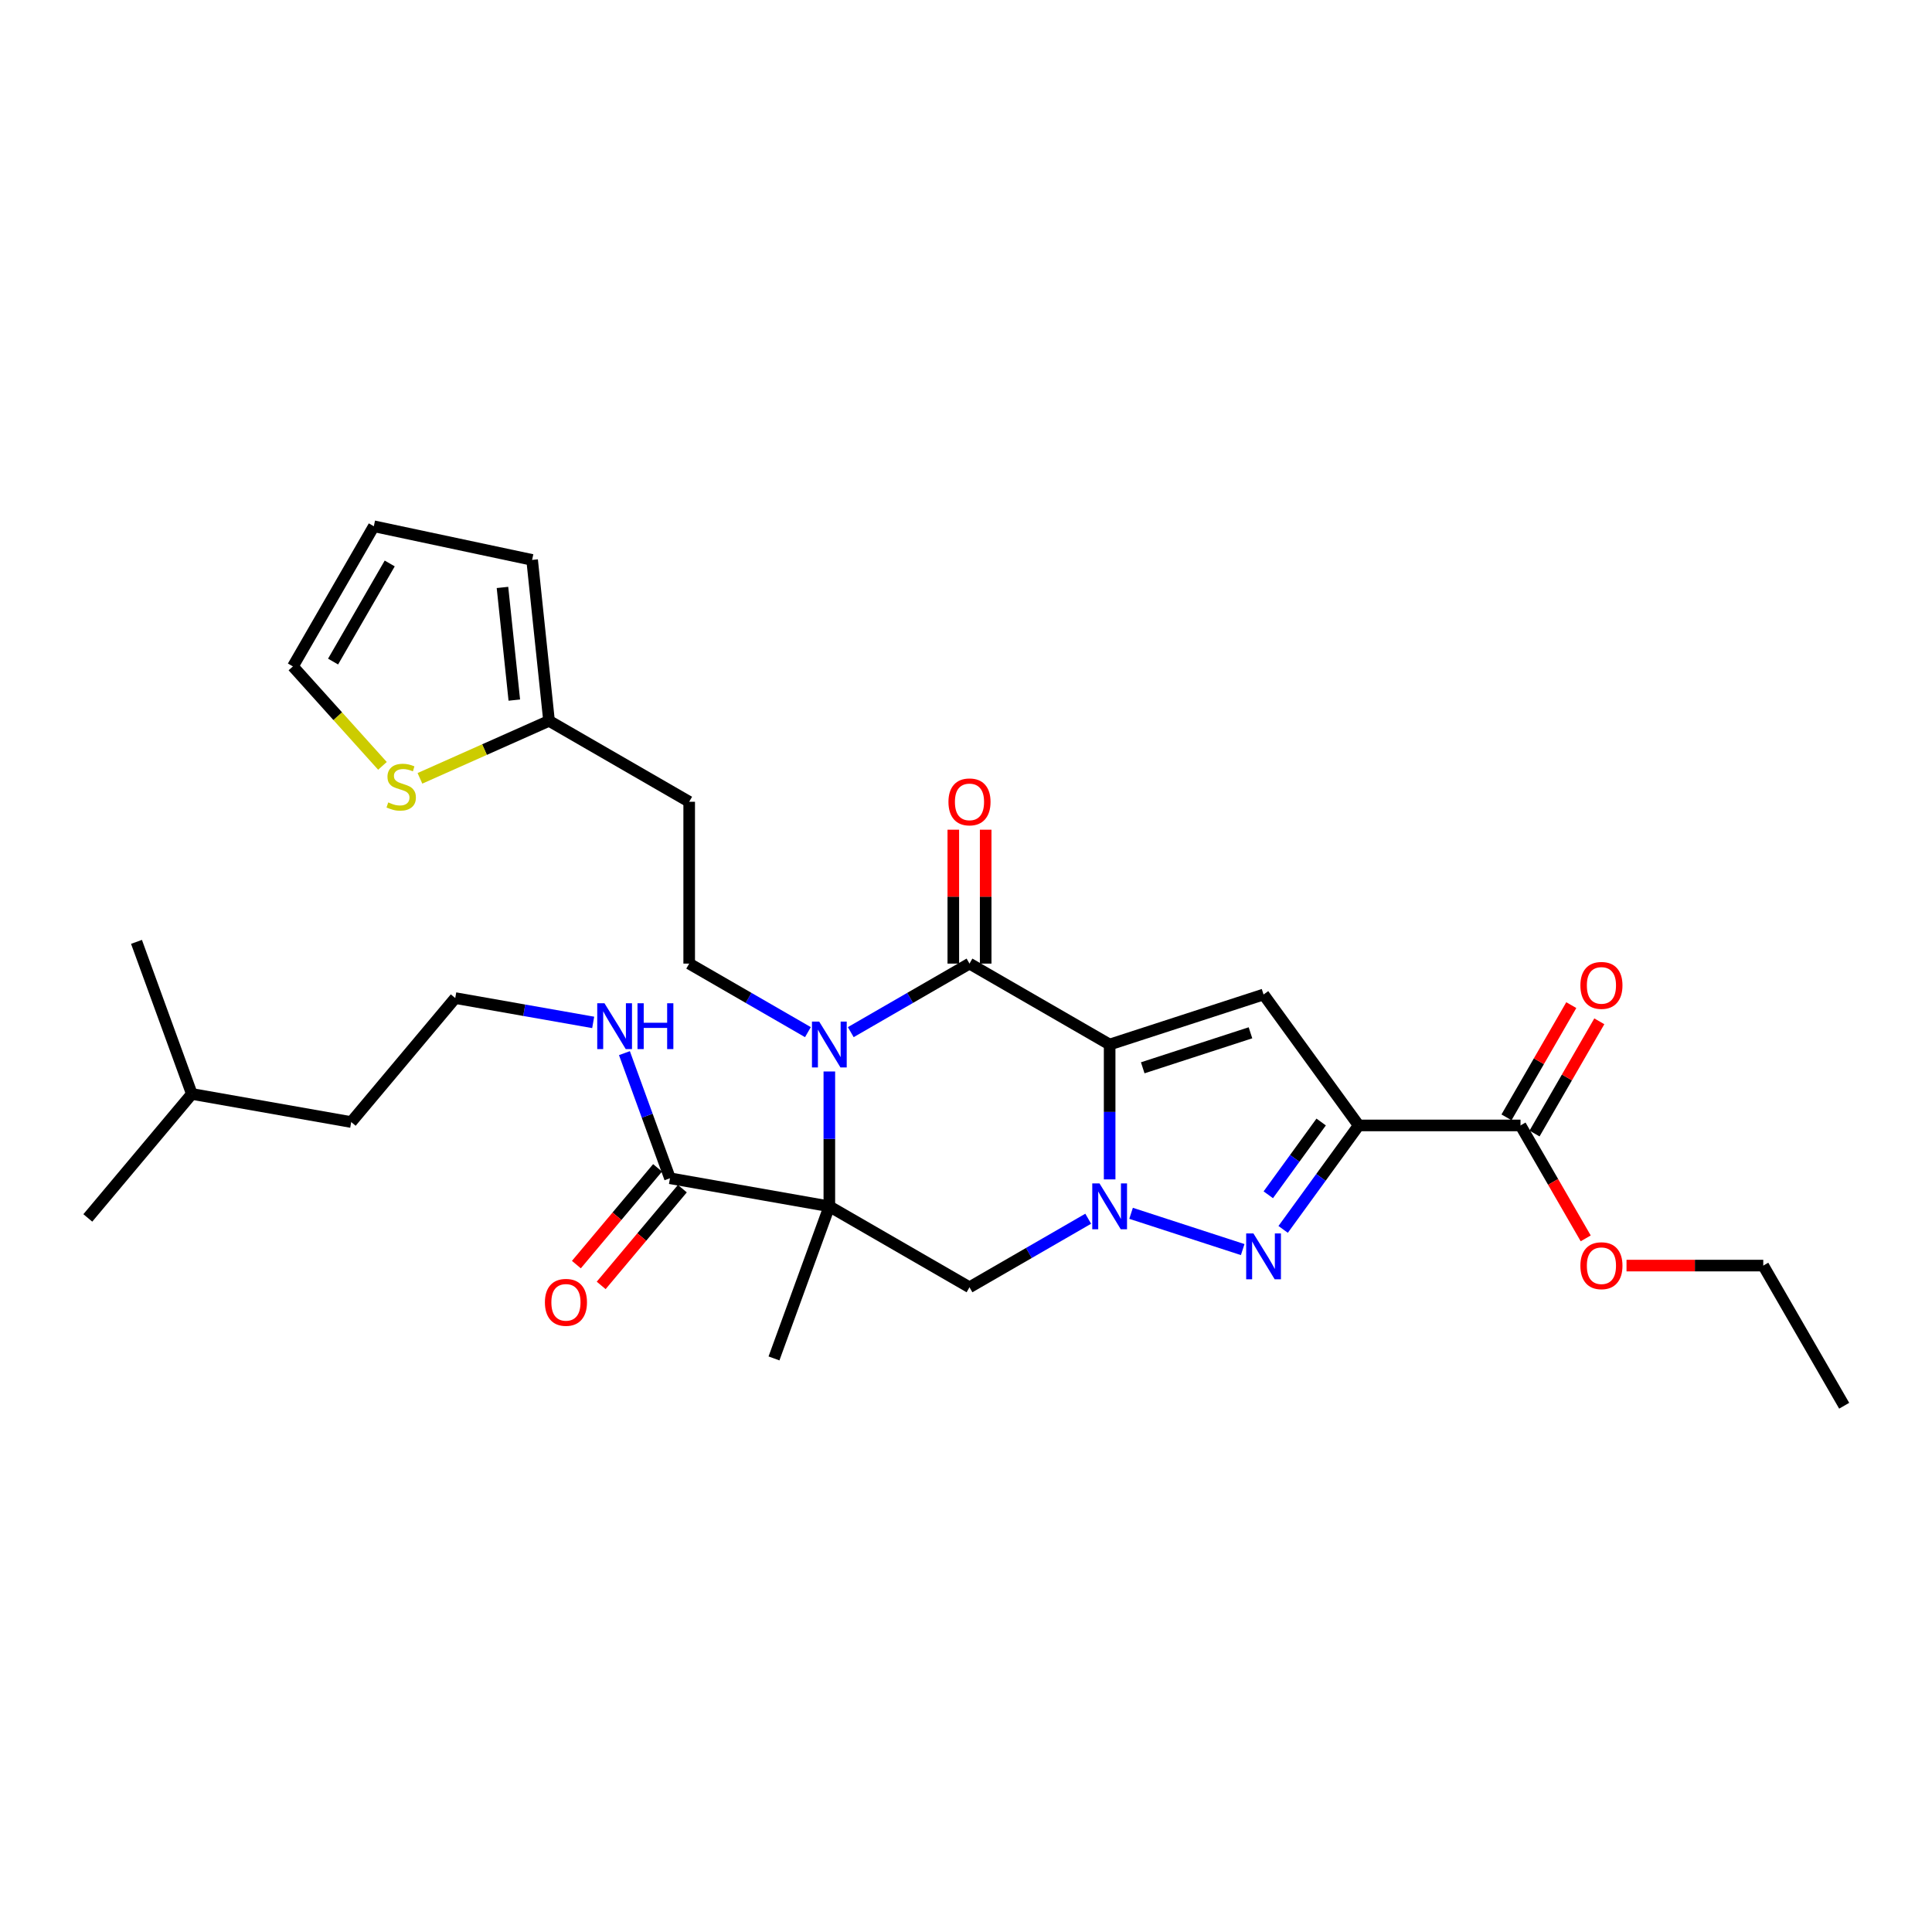 <?xml version='1.0' encoding='iso-8859-1'?>
<svg version='1.1' baseProfile='full'
              xmlns='http://www.w3.org/2000/svg'
                      xmlns:rdkit='http://www.rdkit.org/xml'
                      xmlns:xlink='http://www.w3.org/1999/xlink'
                  xml:space='preserve'
width='1000px' height='1000px' viewBox='0 0 1000 1000'>
<!-- END OF HEADER -->
<rect style='opacity:1.0;fill:#FFFFFF;stroke:none' width='1000' height='1000' x='0' y='0'> </rect>
<path class='bond-0' d='M 574.351,540.642 L 574.351,575.547' style='fill:none;fill-rule:evenodd;stroke:#000000;stroke-width:6px;stroke-linecap:butt;stroke-linejoin:miter;stroke-opacity:1' />
<path class='bond-0' d='M 574.351,575.547 L 574.351,610.451' style='fill:none;fill-rule:evenodd;stroke:#0000FF;stroke-width:6px;stroke-linecap:butt;stroke-linejoin:miter;stroke-opacity:1' />
<path class='bond-3' d='M 574.351,540.642 L 501.808,498.76' style='fill:none;fill-rule:evenodd;stroke:#000000;stroke-width:6px;stroke-linecap:butt;stroke-linejoin:miter;stroke-opacity:1' />
<path class='bond-6' d='M 574.351,540.642 L 654.016,514.757' style='fill:none;fill-rule:evenodd;stroke:#000000;stroke-width:6px;stroke-linecap:butt;stroke-linejoin:miter;stroke-opacity:1' />
<path class='bond-6' d='M 591.477,552.692 L 647.243,534.573' style='fill:none;fill-rule:evenodd;stroke:#000000;stroke-width:6px;stroke-linecap:butt;stroke-linejoin:miter;stroke-opacity:1' />
<path class='bond-5' d='M 585.441,628.01 L 643.217,646.783' style='fill:none;fill-rule:evenodd;stroke:#0000FF;stroke-width:6px;stroke-linecap:butt;stroke-linejoin:miter;stroke-opacity:1' />
<path class='bond-7' d='M 563.26,630.81 L 532.534,648.549' style='fill:none;fill-rule:evenodd;stroke:#0000FF;stroke-width:6px;stroke-linecap:butt;stroke-linejoin:miter;stroke-opacity:1' />
<path class='bond-7' d='M 532.534,648.549 L 501.808,666.289' style='fill:none;fill-rule:evenodd;stroke:#000000;stroke-width:6px;stroke-linecap:butt;stroke-linejoin:miter;stroke-opacity:1' />
<path class='bond-1' d='M 429.266,624.407 L 429.266,589.502' style='fill:none;fill-rule:evenodd;stroke:#000000;stroke-width:6px;stroke-linecap:butt;stroke-linejoin:miter;stroke-opacity:1' />
<path class='bond-1' d='M 429.266,589.502 L 429.266,554.597' style='fill:none;fill-rule:evenodd;stroke:#0000FF;stroke-width:6px;stroke-linecap:butt;stroke-linejoin:miter;stroke-opacity:1' />
<path class='bond-8' d='M 429.266,624.407 L 346.774,609.861' style='fill:none;fill-rule:evenodd;stroke:#000000;stroke-width:6px;stroke-linecap:butt;stroke-linejoin:miter;stroke-opacity:1' />
<path class='bond-21' d='M 429.266,624.407 L 400.617,703.12' style='fill:none;fill-rule:evenodd;stroke:#000000;stroke-width:6px;stroke-linecap:butt;stroke-linejoin:miter;stroke-opacity:1' />
<path class='bond-30' d='M 429.266,624.407 L 501.808,666.289' style='fill:none;fill-rule:evenodd;stroke:#000000;stroke-width:6px;stroke-linecap:butt;stroke-linejoin:miter;stroke-opacity:1' />
<path class='bond-2' d='M 440.356,534.239 L 471.082,516.499' style='fill:none;fill-rule:evenodd;stroke:#0000FF;stroke-width:6px;stroke-linecap:butt;stroke-linejoin:miter;stroke-opacity:1' />
<path class='bond-2' d='M 471.082,516.499 L 501.808,498.76' style='fill:none;fill-rule:evenodd;stroke:#000000;stroke-width:6px;stroke-linecap:butt;stroke-linejoin:miter;stroke-opacity:1' />
<path class='bond-10' d='M 418.176,534.239 L 387.45,516.499' style='fill:none;fill-rule:evenodd;stroke:#0000FF;stroke-width:6px;stroke-linecap:butt;stroke-linejoin:miter;stroke-opacity:1' />
<path class='bond-10' d='M 387.45,516.499 L 356.724,498.76' style='fill:none;fill-rule:evenodd;stroke:#000000;stroke-width:6px;stroke-linecap:butt;stroke-linejoin:miter;stroke-opacity:1' />
<path class='bond-13' d='M 510.185,498.76 L 510.185,464.106' style='fill:none;fill-rule:evenodd;stroke:#000000;stroke-width:6px;stroke-linecap:butt;stroke-linejoin:miter;stroke-opacity:1' />
<path class='bond-13' d='M 510.185,464.106 L 510.185,429.453' style='fill:none;fill-rule:evenodd;stroke:#FF0000;stroke-width:6px;stroke-linecap:butt;stroke-linejoin:miter;stroke-opacity:1' />
<path class='bond-13' d='M 493.432,498.76 L 493.432,464.106' style='fill:none;fill-rule:evenodd;stroke:#000000;stroke-width:6px;stroke-linecap:butt;stroke-linejoin:miter;stroke-opacity:1' />
<path class='bond-13' d='M 493.432,464.106 L 493.432,429.453' style='fill:none;fill-rule:evenodd;stroke:#FF0000;stroke-width:6px;stroke-linecap:butt;stroke-linejoin:miter;stroke-opacity:1' />
<path class='bond-4' d='M 703.251,582.524 L 654.016,514.757' style='fill:none;fill-rule:evenodd;stroke:#000000;stroke-width:6px;stroke-linecap:butt;stroke-linejoin:miter;stroke-opacity:1' />
<path class='bond-9' d='M 703.251,582.524 L 787.016,582.524' style='fill:none;fill-rule:evenodd;stroke:#000000;stroke-width:6px;stroke-linecap:butt;stroke-linejoin:miter;stroke-opacity:1' />
<path class='bond-31' d='M 703.251,582.524 L 683.703,609.43' style='fill:none;fill-rule:evenodd;stroke:#000000;stroke-width:6px;stroke-linecap:butt;stroke-linejoin:miter;stroke-opacity:1' />
<path class='bond-31' d='M 683.703,609.43 L 664.155,636.336' style='fill:none;fill-rule:evenodd;stroke:#0000FF;stroke-width:6px;stroke-linecap:butt;stroke-linejoin:miter;stroke-opacity:1' />
<path class='bond-31' d='M 683.833,580.749 L 670.15,599.583' style='fill:none;fill-rule:evenodd;stroke:#000000;stroke-width:6px;stroke-linecap:butt;stroke-linejoin:miter;stroke-opacity:1' />
<path class='bond-31' d='M 670.15,599.583 L 656.466,618.417' style='fill:none;fill-rule:evenodd;stroke:#0000FF;stroke-width:6px;stroke-linecap:butt;stroke-linejoin:miter;stroke-opacity:1' />
<path class='bond-16' d='M 340.357,604.477 L 319.347,629.516' style='fill:none;fill-rule:evenodd;stroke:#000000;stroke-width:6px;stroke-linecap:butt;stroke-linejoin:miter;stroke-opacity:1' />
<path class='bond-16' d='M 319.347,629.516 L 298.336,654.555' style='fill:none;fill-rule:evenodd;stroke:#FF0000;stroke-width:6px;stroke-linecap:butt;stroke-linejoin:miter;stroke-opacity:1' />
<path class='bond-16' d='M 353.191,615.245 L 332.18,640.284' style='fill:none;fill-rule:evenodd;stroke:#000000;stroke-width:6px;stroke-linecap:butt;stroke-linejoin:miter;stroke-opacity:1' />
<path class='bond-16' d='M 332.18,640.284 L 311.17,665.324' style='fill:none;fill-rule:evenodd;stroke:#FF0000;stroke-width:6px;stroke-linecap:butt;stroke-linejoin:miter;stroke-opacity:1' />
<path class='bond-20' d='M 346.774,609.861 L 334.989,577.482' style='fill:none;fill-rule:evenodd;stroke:#000000;stroke-width:6px;stroke-linecap:butt;stroke-linejoin:miter;stroke-opacity:1' />
<path class='bond-20' d='M 334.989,577.482 L 323.204,545.103' style='fill:none;fill-rule:evenodd;stroke:#0000FF;stroke-width:6px;stroke-linecap:butt;stroke-linejoin:miter;stroke-opacity:1' />
<path class='bond-17' d='M 794.27,586.713 L 811.038,557.67' style='fill:none;fill-rule:evenodd;stroke:#000000;stroke-width:6px;stroke-linecap:butt;stroke-linejoin:miter;stroke-opacity:1' />
<path class='bond-17' d='M 811.038,557.67 L 827.805,528.628' style='fill:none;fill-rule:evenodd;stroke:#FF0000;stroke-width:6px;stroke-linecap:butt;stroke-linejoin:miter;stroke-opacity:1' />
<path class='bond-17' d='M 779.762,578.336 L 796.529,549.294' style='fill:none;fill-rule:evenodd;stroke:#000000;stroke-width:6px;stroke-linecap:butt;stroke-linejoin:miter;stroke-opacity:1' />
<path class='bond-17' d='M 796.529,549.294 L 813.297,520.251' style='fill:none;fill-rule:evenodd;stroke:#FF0000;stroke-width:6px;stroke-linecap:butt;stroke-linejoin:miter;stroke-opacity:1' />
<path class='bond-22' d='M 787.016,582.524 L 803.89,611.751' style='fill:none;fill-rule:evenodd;stroke:#000000;stroke-width:6px;stroke-linecap:butt;stroke-linejoin:miter;stroke-opacity:1' />
<path class='bond-22' d='M 803.89,611.751 L 820.764,640.977' style='fill:none;fill-rule:evenodd;stroke:#FF0000;stroke-width:6px;stroke-linecap:butt;stroke-linejoin:miter;stroke-opacity:1' />
<path class='bond-14' d='M 356.724,498.76 L 356.724,414.995' style='fill:none;fill-rule:evenodd;stroke:#000000;stroke-width:6px;stroke-linecap:butt;stroke-linejoin:miter;stroke-opacity:1' />
<path class='bond-11' d='M 284.181,373.113 L 356.724,414.995' style='fill:none;fill-rule:evenodd;stroke:#000000;stroke-width:6px;stroke-linecap:butt;stroke-linejoin:miter;stroke-opacity:1' />
<path class='bond-12' d='M 284.181,373.113 L 250.77,387.988' style='fill:none;fill-rule:evenodd;stroke:#000000;stroke-width:6px;stroke-linecap:butt;stroke-linejoin:miter;stroke-opacity:1' />
<path class='bond-12' d='M 250.77,387.988 L 217.358,402.864' style='fill:none;fill-rule:evenodd;stroke:#CCCC00;stroke-width:6px;stroke-linecap:butt;stroke-linejoin:miter;stroke-opacity:1' />
<path class='bond-18' d='M 284.181,373.113 L 275.425,289.807' style='fill:none;fill-rule:evenodd;stroke:#000000;stroke-width:6px;stroke-linecap:butt;stroke-linejoin:miter;stroke-opacity:1' />
<path class='bond-18' d='M 266.207,362.368 L 260.078,304.054' style='fill:none;fill-rule:evenodd;stroke:#000000;stroke-width:6px;stroke-linecap:butt;stroke-linejoin:miter;stroke-opacity:1' />
<path class='bond-15' d='M 197.958,396.41 L 174.784,370.672' style='fill:none;fill-rule:evenodd;stroke:#CCCC00;stroke-width:6px;stroke-linecap:butt;stroke-linejoin:miter;stroke-opacity:1' />
<path class='bond-15' d='M 174.784,370.672 L 151.609,344.933' style='fill:none;fill-rule:evenodd;stroke:#000000;stroke-width:6px;stroke-linecap:butt;stroke-linejoin:miter;stroke-opacity:1' />
<path class='bond-32' d='M 151.609,344.933 L 193.491,272.391' style='fill:none;fill-rule:evenodd;stroke:#000000;stroke-width:6px;stroke-linecap:butt;stroke-linejoin:miter;stroke-opacity:1' />
<path class='bond-32' d='M 172.4,342.428 L 201.717,291.649' style='fill:none;fill-rule:evenodd;stroke:#000000;stroke-width:6px;stroke-linecap:butt;stroke-linejoin:miter;stroke-opacity:1' />
<path class='bond-19' d='M 275.425,289.807 L 193.491,272.391' style='fill:none;fill-rule:evenodd;stroke:#000000;stroke-width:6px;stroke-linecap:butt;stroke-linejoin:miter;stroke-opacity:1' />
<path class='bond-23' d='M 307.034,529.192 L 271.333,522.897' style='fill:none;fill-rule:evenodd;stroke:#0000FF;stroke-width:6px;stroke-linecap:butt;stroke-linejoin:miter;stroke-opacity:1' />
<path class='bond-23' d='M 271.333,522.897 L 235.633,516.602' style='fill:none;fill-rule:evenodd;stroke:#000000;stroke-width:6px;stroke-linecap:butt;stroke-linejoin:miter;stroke-opacity:1' />
<path class='bond-24' d='M 841.882,655.067 L 877.273,655.067' style='fill:none;fill-rule:evenodd;stroke:#FF0000;stroke-width:6px;stroke-linecap:butt;stroke-linejoin:miter;stroke-opacity:1' />
<path class='bond-24' d='M 877.273,655.067 L 912.663,655.067' style='fill:none;fill-rule:evenodd;stroke:#000000;stroke-width:6px;stroke-linecap:butt;stroke-linejoin:miter;stroke-opacity:1' />
<path class='bond-25' d='M 235.633,516.602 L 181.79,580.77' style='fill:none;fill-rule:evenodd;stroke:#000000;stroke-width:6px;stroke-linecap:butt;stroke-linejoin:miter;stroke-opacity:1' />
<path class='bond-29' d='M 912.663,655.067 L 954.545,727.609' style='fill:none;fill-rule:evenodd;stroke:#000000;stroke-width:6px;stroke-linecap:butt;stroke-linejoin:miter;stroke-opacity:1' />
<path class='bond-26' d='M 181.79,580.77 L 99.297,566.224' style='fill:none;fill-rule:evenodd;stroke:#000000;stroke-width:6px;stroke-linecap:butt;stroke-linejoin:miter;stroke-opacity:1' />
<path class='bond-27' d='M 99.297,566.224 L 45.455,630.392' style='fill:none;fill-rule:evenodd;stroke:#000000;stroke-width:6px;stroke-linecap:butt;stroke-linejoin:miter;stroke-opacity:1' />
<path class='bond-28' d='M 99.297,566.224 L 70.648,487.511' style='fill:none;fill-rule:evenodd;stroke:#000000;stroke-width:6px;stroke-linecap:butt;stroke-linejoin:miter;stroke-opacity:1' />
<path  class='atom-1' d='M 569.107 612.546
L 576.88 625.11
Q 577.651 626.35, 578.891 628.595
Q 580.13 630.84, 580.197 630.974
L 580.197 612.546
L 583.347 612.546
L 583.347 636.268
L 580.097 636.268
L 571.754 622.53
Q 570.782 620.922, 569.744 619.079
Q 568.738 617.236, 568.437 616.667
L 568.437 636.268
L 565.354 636.268
L 565.354 612.546
L 569.107 612.546
' fill='#0000FF'/>
<path  class='atom-3' d='M 424.022 528.781
L 431.796 541.346
Q 432.566 542.585, 433.806 544.83
Q 435.046 547.075, 435.113 547.209
L 435.113 528.781
L 438.262 528.781
L 438.262 552.503
L 435.012 552.503
L 426.669 538.766
Q 425.698 537.157, 424.659 535.314
Q 423.654 533.472, 423.352 532.902
L 423.352 552.503
L 420.27 552.503
L 420.27 528.781
L 424.022 528.781
' fill='#0000FF'/>
<path  class='atom-6' d='M 648.772 638.43
L 656.545 650.995
Q 657.316 652.235, 658.556 654.48
Q 659.795 656.724, 659.862 656.858
L 659.862 638.43
L 663.012 638.43
L 663.012 662.152
L 659.762 662.152
L 651.419 648.415
Q 650.447 646.807, 649.409 644.964
Q 648.403 643.121, 648.102 642.551
L 648.102 662.152
L 645.019 662.152
L 645.019 638.43
L 648.772 638.43
' fill='#0000FF'/>
<path  class='atom-13' d='M 200.957 415.325
Q 201.225 415.425, 202.331 415.894
Q 203.437 416.363, 204.643 416.665
Q 205.883 416.933, 207.089 416.933
Q 209.334 416.933, 210.64 415.861
Q 211.947 414.755, 211.947 412.845
Q 211.947 411.538, 211.277 410.734
Q 210.64 409.93, 209.635 409.495
Q 208.63 409.059, 206.955 408.556
Q 204.844 407.92, 203.571 407.317
Q 202.331 406.714, 201.426 405.44
Q 200.555 404.167, 200.555 402.023
Q 200.555 399.041, 202.565 397.198
Q 204.609 395.355, 208.63 395.355
Q 211.378 395.355, 214.494 396.662
L 213.723 399.242
Q 210.875 398.069, 208.731 398.069
Q 206.419 398.069, 205.145 399.041
Q 203.872 399.979, 203.906 401.621
Q 203.906 402.894, 204.542 403.665
Q 205.212 404.435, 206.151 404.871
Q 207.122 405.306, 208.731 405.809
Q 210.875 406.479, 212.148 407.149
Q 213.421 407.819, 214.326 409.193
Q 215.264 410.533, 215.264 412.845
Q 215.264 416.129, 213.053 417.905
Q 210.875 419.647, 207.223 419.647
Q 205.112 419.647, 203.504 419.178
Q 201.929 418.742, 200.053 417.972
L 200.957 415.325
' fill='#CCCC00'/>
<path  class='atom-14' d='M 490.919 415.062
Q 490.919 409.366, 493.733 406.183
Q 496.548 403, 501.808 403
Q 507.069 403, 509.883 406.183
Q 512.698 409.366, 512.698 415.062
Q 512.698 420.825, 509.85 424.108
Q 507.002 427.359, 501.808 427.359
Q 496.581 427.359, 493.733 424.108
Q 490.919 420.858, 490.919 415.062
M 501.808 424.678
Q 505.427 424.678, 507.37 422.266
Q 509.347 419.82, 509.347 415.062
Q 509.347 410.405, 507.37 408.059
Q 505.427 405.68, 501.808 405.68
Q 498.19 405.68, 496.213 408.026
Q 494.27 410.371, 494.27 415.062
Q 494.27 419.853, 496.213 422.266
Q 498.19 424.678, 501.808 424.678
' fill='#FF0000'/>
<path  class='atom-17' d='M 282.042 674.096
Q 282.042 668.4, 284.856 665.216
Q 287.671 662.033, 292.931 662.033
Q 298.191 662.033, 301.006 665.216
Q 303.82 668.4, 303.82 674.096
Q 303.82 679.859, 300.972 683.142
Q 298.124 686.392, 292.931 686.392
Q 287.704 686.392, 284.856 683.142
Q 282.042 679.892, 282.042 674.096
M 292.931 683.712
Q 296.55 683.712, 298.493 681.299
Q 300.47 678.853, 300.47 674.096
Q 300.47 669.438, 298.493 667.093
Q 296.55 664.714, 292.931 664.714
Q 289.312 664.714, 287.335 667.059
Q 285.392 669.405, 285.392 674.096
Q 285.392 678.887, 287.335 681.299
Q 289.312 683.712, 292.931 683.712
' fill='#FF0000'/>
<path  class='atom-18' d='M 818.009 510.049
Q 818.009 504.353, 820.823 501.17
Q 823.638 497.987, 828.898 497.987
Q 834.159 497.987, 836.973 501.17
Q 839.788 504.353, 839.788 510.049
Q 839.788 515.812, 836.94 519.096
Q 834.092 522.346, 828.898 522.346
Q 823.671 522.346, 820.823 519.096
Q 818.009 515.845, 818.009 510.049
M 828.898 519.665
Q 832.517 519.665, 834.46 517.253
Q 836.437 514.807, 836.437 510.049
Q 836.437 505.392, 834.46 503.046
Q 832.517 500.667, 828.898 500.667
Q 825.28 500.667, 823.303 503.013
Q 821.36 505.358, 821.36 510.049
Q 821.36 514.84, 823.303 517.253
Q 825.28 519.665, 828.898 519.665
' fill='#FF0000'/>
<path  class='atom-21' d='M 312.881 519.287
L 320.654 531.852
Q 321.425 533.091, 322.665 535.336
Q 323.904 537.581, 323.971 537.715
L 323.971 519.287
L 327.121 519.287
L 327.121 543.009
L 323.871 543.009
L 315.528 529.272
Q 314.556 527.663, 313.518 525.821
Q 312.512 523.978, 312.211 523.408
L 312.211 543.009
L 309.128 543.009
L 309.128 519.287
L 312.881 519.287
' fill='#0000FF'/>
<path  class='atom-21' d='M 329.969 519.287
L 333.186 519.287
L 333.186 529.372
L 345.315 529.372
L 345.315 519.287
L 348.531 519.287
L 348.531 543.009
L 345.315 543.009
L 345.315 532.053
L 333.186 532.053
L 333.186 543.009
L 329.969 543.009
L 329.969 519.287
' fill='#0000FF'/>
<path  class='atom-23' d='M 818.009 655.134
Q 818.009 649.438, 820.823 646.255
Q 823.638 643.072, 828.898 643.072
Q 834.159 643.072, 836.973 646.255
Q 839.788 649.438, 839.788 655.134
Q 839.788 660.897, 836.94 664.18
Q 834.092 667.43, 828.898 667.43
Q 823.671 667.43, 820.823 664.18
Q 818.009 660.93, 818.009 655.134
M 828.898 664.75
Q 832.517 664.75, 834.46 662.337
Q 836.437 659.891, 836.437 655.134
Q 836.437 650.476, 834.46 648.131
Q 832.517 645.752, 828.898 645.752
Q 825.28 645.752, 823.303 648.097
Q 821.36 650.443, 821.36 655.134
Q 821.36 659.925, 823.303 662.337
Q 825.28 664.75, 828.898 664.75
' fill='#FF0000'/>
</svg>
